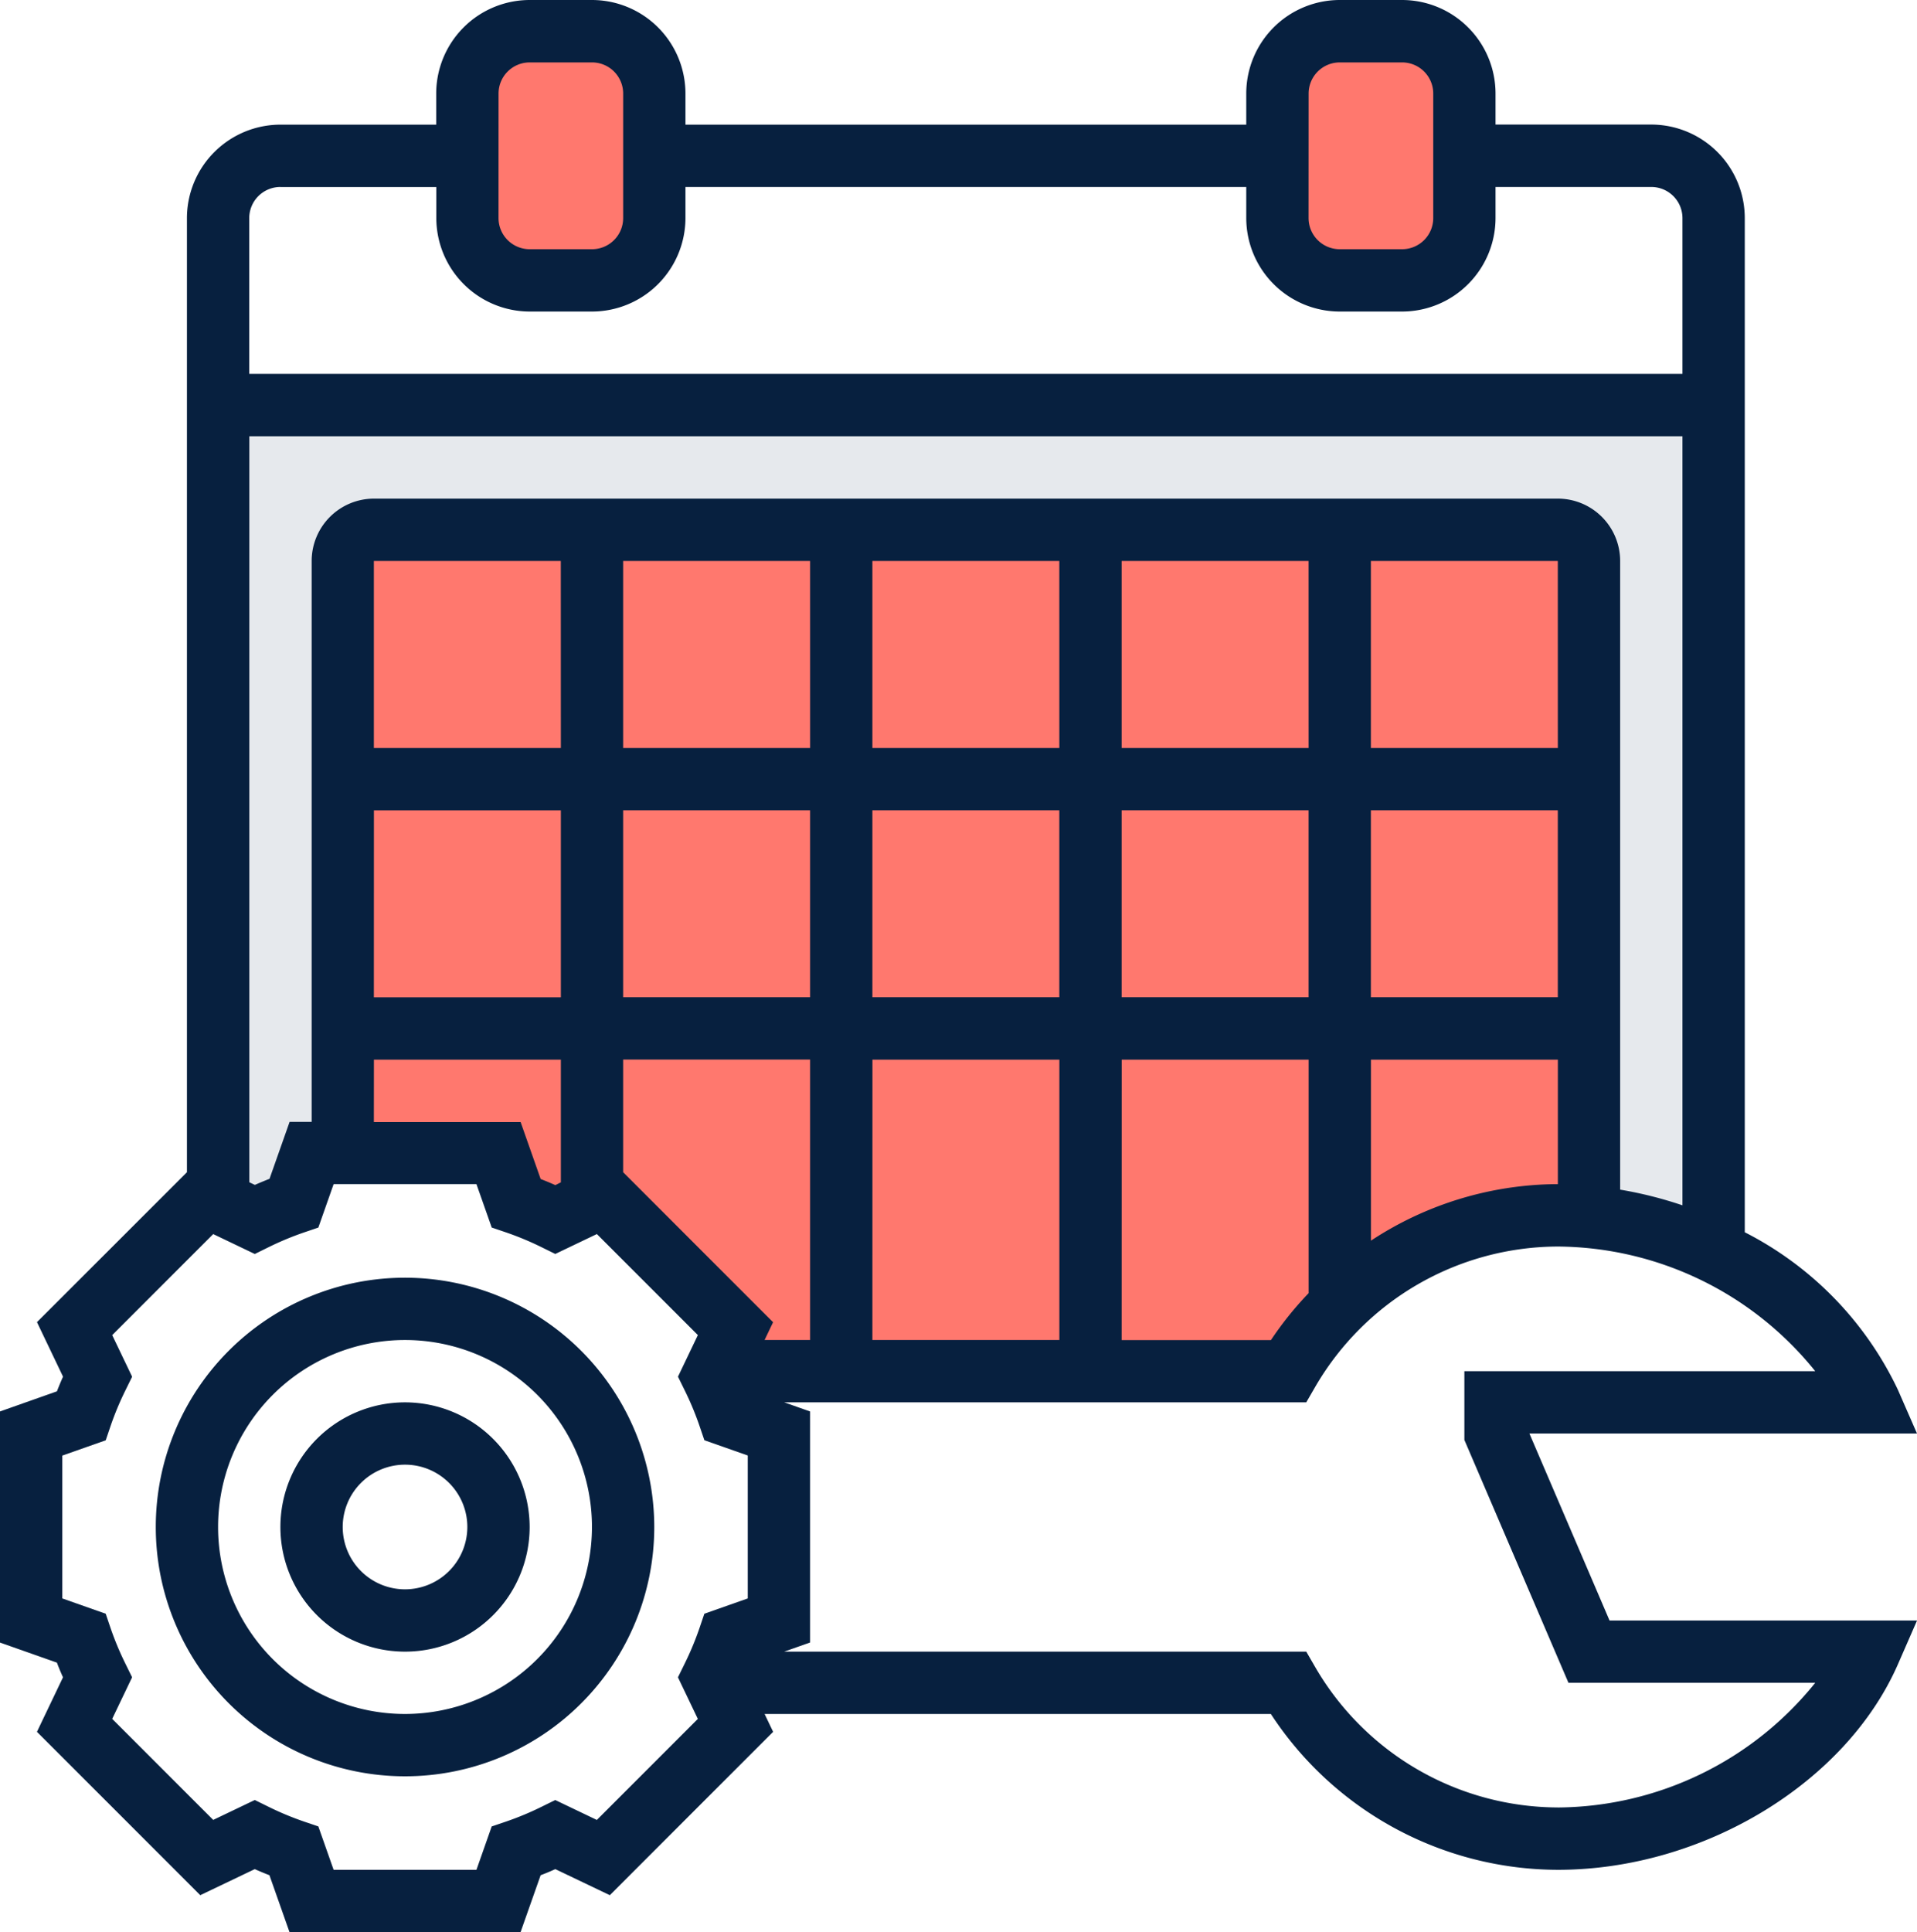<svg xmlns="http://www.w3.org/2000/svg" width="69.467" height="70" viewBox="0 0 69.467 70">
  <g id="Group_12402" data-name="Group 12402" transform="translate(-1 -1)">
    <g id="Group_11914" data-name="Group 11914" transform="translate(2.129 2.129)">
      <g id="Group_11906" data-name="Group 11906" transform="translate(6.774 13.548)">
        <path id="Path_22760" data-name="Path 22760" d="M10.744,42.9a13.073,13.073,0,0,0-1.423.6L8,42.869V14H62.194V44.676a13.567,13.567,0,0,0-4.516-1.265V19.645a1.132,1.132,0,0,0-1.129-1.129h-42.9a1.132,1.132,0,0,0-1.129,1.129V41.1H11.387Z" transform="translate(-8 -14)" fill="#e6e9ed"/>
      </g>
      <g id="Group_11908" data-name="Group 11908" transform="translate(11.29 18.065)">
        <path id="Path_22762" data-name="Path 22762" d="M56.032,18h-42.9A1.132,1.132,0,0,0,12,19.129V40.581h5.645l.644,1.806a13.072,13.072,0,0,1,1.423.6l1.321-.632v-.011l.406-.192,4.8,4.8-.745,1.535H46.266a11.421,11.421,0,0,1,1.863-2.4,11.192,11.192,0,0,1,7.9-3.24c.373,0,.756.023,1.129.056V19.129A1.132,1.132,0,0,0,56.032,18Z" transform="translate(-12 -18)" fill="#ff786e"/>
      </g>
      <g id="Group_11909" data-name="Group 11909" transform="translate(15.806 0)">
        <path id="Path_22763" data-name="Path 22763" d="M22.774,6.516V8.774a2.265,2.265,0,0,1-2.258,2.258H18.258A2.265,2.265,0,0,1,16,8.774V4.258A2.265,2.265,0,0,1,18.258,2h2.258a2.265,2.265,0,0,1,2.258,2.258Z" transform="translate(-16 -2)" fill="#ff786e"/>
      </g>
      <g id="Group_11910" data-name="Group 11910" transform="translate(45.161 0)">
        <path id="Path_22764" data-name="Path 22764" d="M48.774,6.516V8.774a2.265,2.265,0,0,1-2.258,2.258H44.258A2.265,2.265,0,0,1,42,8.774V4.258A2.265,2.265,0,0,1,44.258,2h2.258a2.265,2.265,0,0,1,2.258,2.258Z" transform="translate(-42 -2)" fill="#ff786e"/>
      </g>
    </g>
    <g id="Group_11915" data-name="Group 11915" transform="translate(1 1)">
      <path id="Path_22768" data-name="Path 22768" d="M15.032,42a9.032,9.032,0,1,0,9.032,9.032A9.043,9.043,0,0,0,15.032,42Zm0,15.806a6.774,6.774,0,1,1,6.774-6.774A6.781,6.781,0,0,1,15.032,57.806Z" transform="translate(-0.355 4.29)" fill="#07203f"/>
      <path id="Path_22769" data-name="Path 22769" d="M14.516,46a4.516,4.516,0,1,0,4.516,4.516A4.521,4.521,0,0,0,14.516,46Zm0,6.774a2.258,2.258,0,1,1,2.258-2.258A2.26,2.26,0,0,1,14.516,52.774Z" transform="translate(0.161 4.806)" fill="#07203f"/>
      <path id="Path_22770" data-name="Path 22770" d="M56.422,52.935H70.467l-.691-1.581a12.329,12.329,0,0,0-5.55-5.71V8.9a3.391,3.391,0,0,0-3.387-3.387H55.194V4.387A3.391,3.391,0,0,0,51.806,1H49.548a3.391,3.391,0,0,0-3.387,3.387V5.516H25.839V4.387A3.391,3.391,0,0,0,22.452,1H20.194a3.391,3.391,0,0,0-3.387,3.387V5.516H11.161A3.391,3.391,0,0,0,7.774,8.9V43.469L2.34,48.9l.944,1.975c-.078.176-.152.353-.221.532L1,52.136v8.373l2.062.727q.1.266.221.532l-.944,1.975,5.918,5.918,1.975-.944c.176.078.353.152.532.221L11.491,71h8.373l.727-2.062q.266-.1.532-.221l1.975.944,5.918-5.918-.309-.646H47.053a12.458,12.458,0,0,0,10.4,5.645c5.253,0,10.437-3.133,12.325-7.452l.691-1.581H59.325ZM59.71,44.1V21.323a2.26,2.26,0,0,0-2.258-2.258h-42.9a2.26,2.26,0,0,0-2.258,2.258V41.645h-.8l-.727,2.062q-.266.105-.532.221l-.2-.095V16.806H61.968V44.668A14.526,14.526,0,0,0,59.71,44.1Zm-36.129-.631V39.387h6.774V49.548H28.706l.308-.645Zm9.032-13.114h6.774v6.774H32.613Zm-2.258,6.774H23.581V30.355h6.774Zm11.29-6.774h6.774v6.774H41.645Zm9.032,0h6.774v6.774H50.677ZM57.452,28.1H50.677V21.323h6.774Zm-9.032,0H41.645V21.323h6.774Zm-9.032,0H32.613V21.323h6.774Zm-9.032,0H23.581V21.323h6.774Zm-9.032,0H14.548V21.323h6.774Zm-6.774,2.258h6.774v6.774H14.548Zm0,9.032h6.774v4.446l-.2.1c-.176-.078-.353-.152-.532-.221l-.726-2.063H14.548Zm18.065,0h6.774V49.548H32.613Zm9.032,0h6.774v8.461a12.325,12.325,0,0,0-1.366,1.7H41.645Zm9.032,0h6.774V43.9a12.382,12.382,0,0,0-6.774,2.049Zm-2.258-35a1.129,1.129,0,0,1,1.129-1.129h2.258a1.129,1.129,0,0,1,1.129,1.129V8.9a1.129,1.129,0,0,1-1.129,1.129H49.548A1.129,1.129,0,0,1,48.419,8.9Zm-29.355,0a1.129,1.129,0,0,1,1.129-1.129h2.258a1.129,1.129,0,0,1,1.129,1.129V8.9a1.129,1.129,0,0,1-1.129,1.129H20.194A1.129,1.129,0,0,1,19.065,8.9Zm-7.9,3.387h5.645V8.9a3.391,3.391,0,0,0,3.387,3.387h2.258A3.391,3.391,0,0,0,25.839,8.9V7.774H46.161V8.9a3.391,3.391,0,0,0,3.387,3.387h2.258A3.391,3.391,0,0,0,55.194,8.9V7.774h5.645A1.129,1.129,0,0,1,61.968,8.9v5.645H10.032V8.9A1.129,1.129,0,0,1,11.161,7.774ZM26.348,59.983a10.887,10.887,0,0,1-.539,1.293l-.242.492.721,1.507-3.66,3.66-1.507-.721-.492.242a10.888,10.888,0,0,1-1.293.539l-.518.176-.553,1.572H13.09l-.554-1.573-.518-.176a10.889,10.889,0,0,1-1.293-.539l-.492-.242-1.507.721-3.66-3.66.721-1.507-.242-.492a10.887,10.887,0,0,1-.539-1.293l-.176-.518L3.258,58.91V53.735l1.573-.554.176-.518a10.887,10.887,0,0,1,.539-1.293l.242-.492L5.066,49.37l3.66-3.66,1.507.721.492-.242a10.888,10.888,0,0,1,1.293-.539l.518-.176L13.09,43.9h5.175l.554,1.573.518.176a10.888,10.888,0,0,1,1.293.539l.492.242,1.507-.721,3.66,3.66-.721,1.507.242.492a10.887,10.887,0,0,1,.539,1.293l.176.518,1.572.553V58.91l-1.573.554Zm31.1,6.5A10.2,10.2,0,0,1,48.661,61.4l-.326-.563H29.419l.936-.33V52.136l-.936-.33H48.335l.326-.563a10.2,10.2,0,0,1,8.791-5.082,12.073,12.073,0,0,1,9.327,4.516H54.065v2.49l3.772,8.8h8.942A12.073,12.073,0,0,1,57.452,66.484Z" transform="translate(-1 -1)" fill="#07203f"/>
    </g>
  </g>
</svg>
